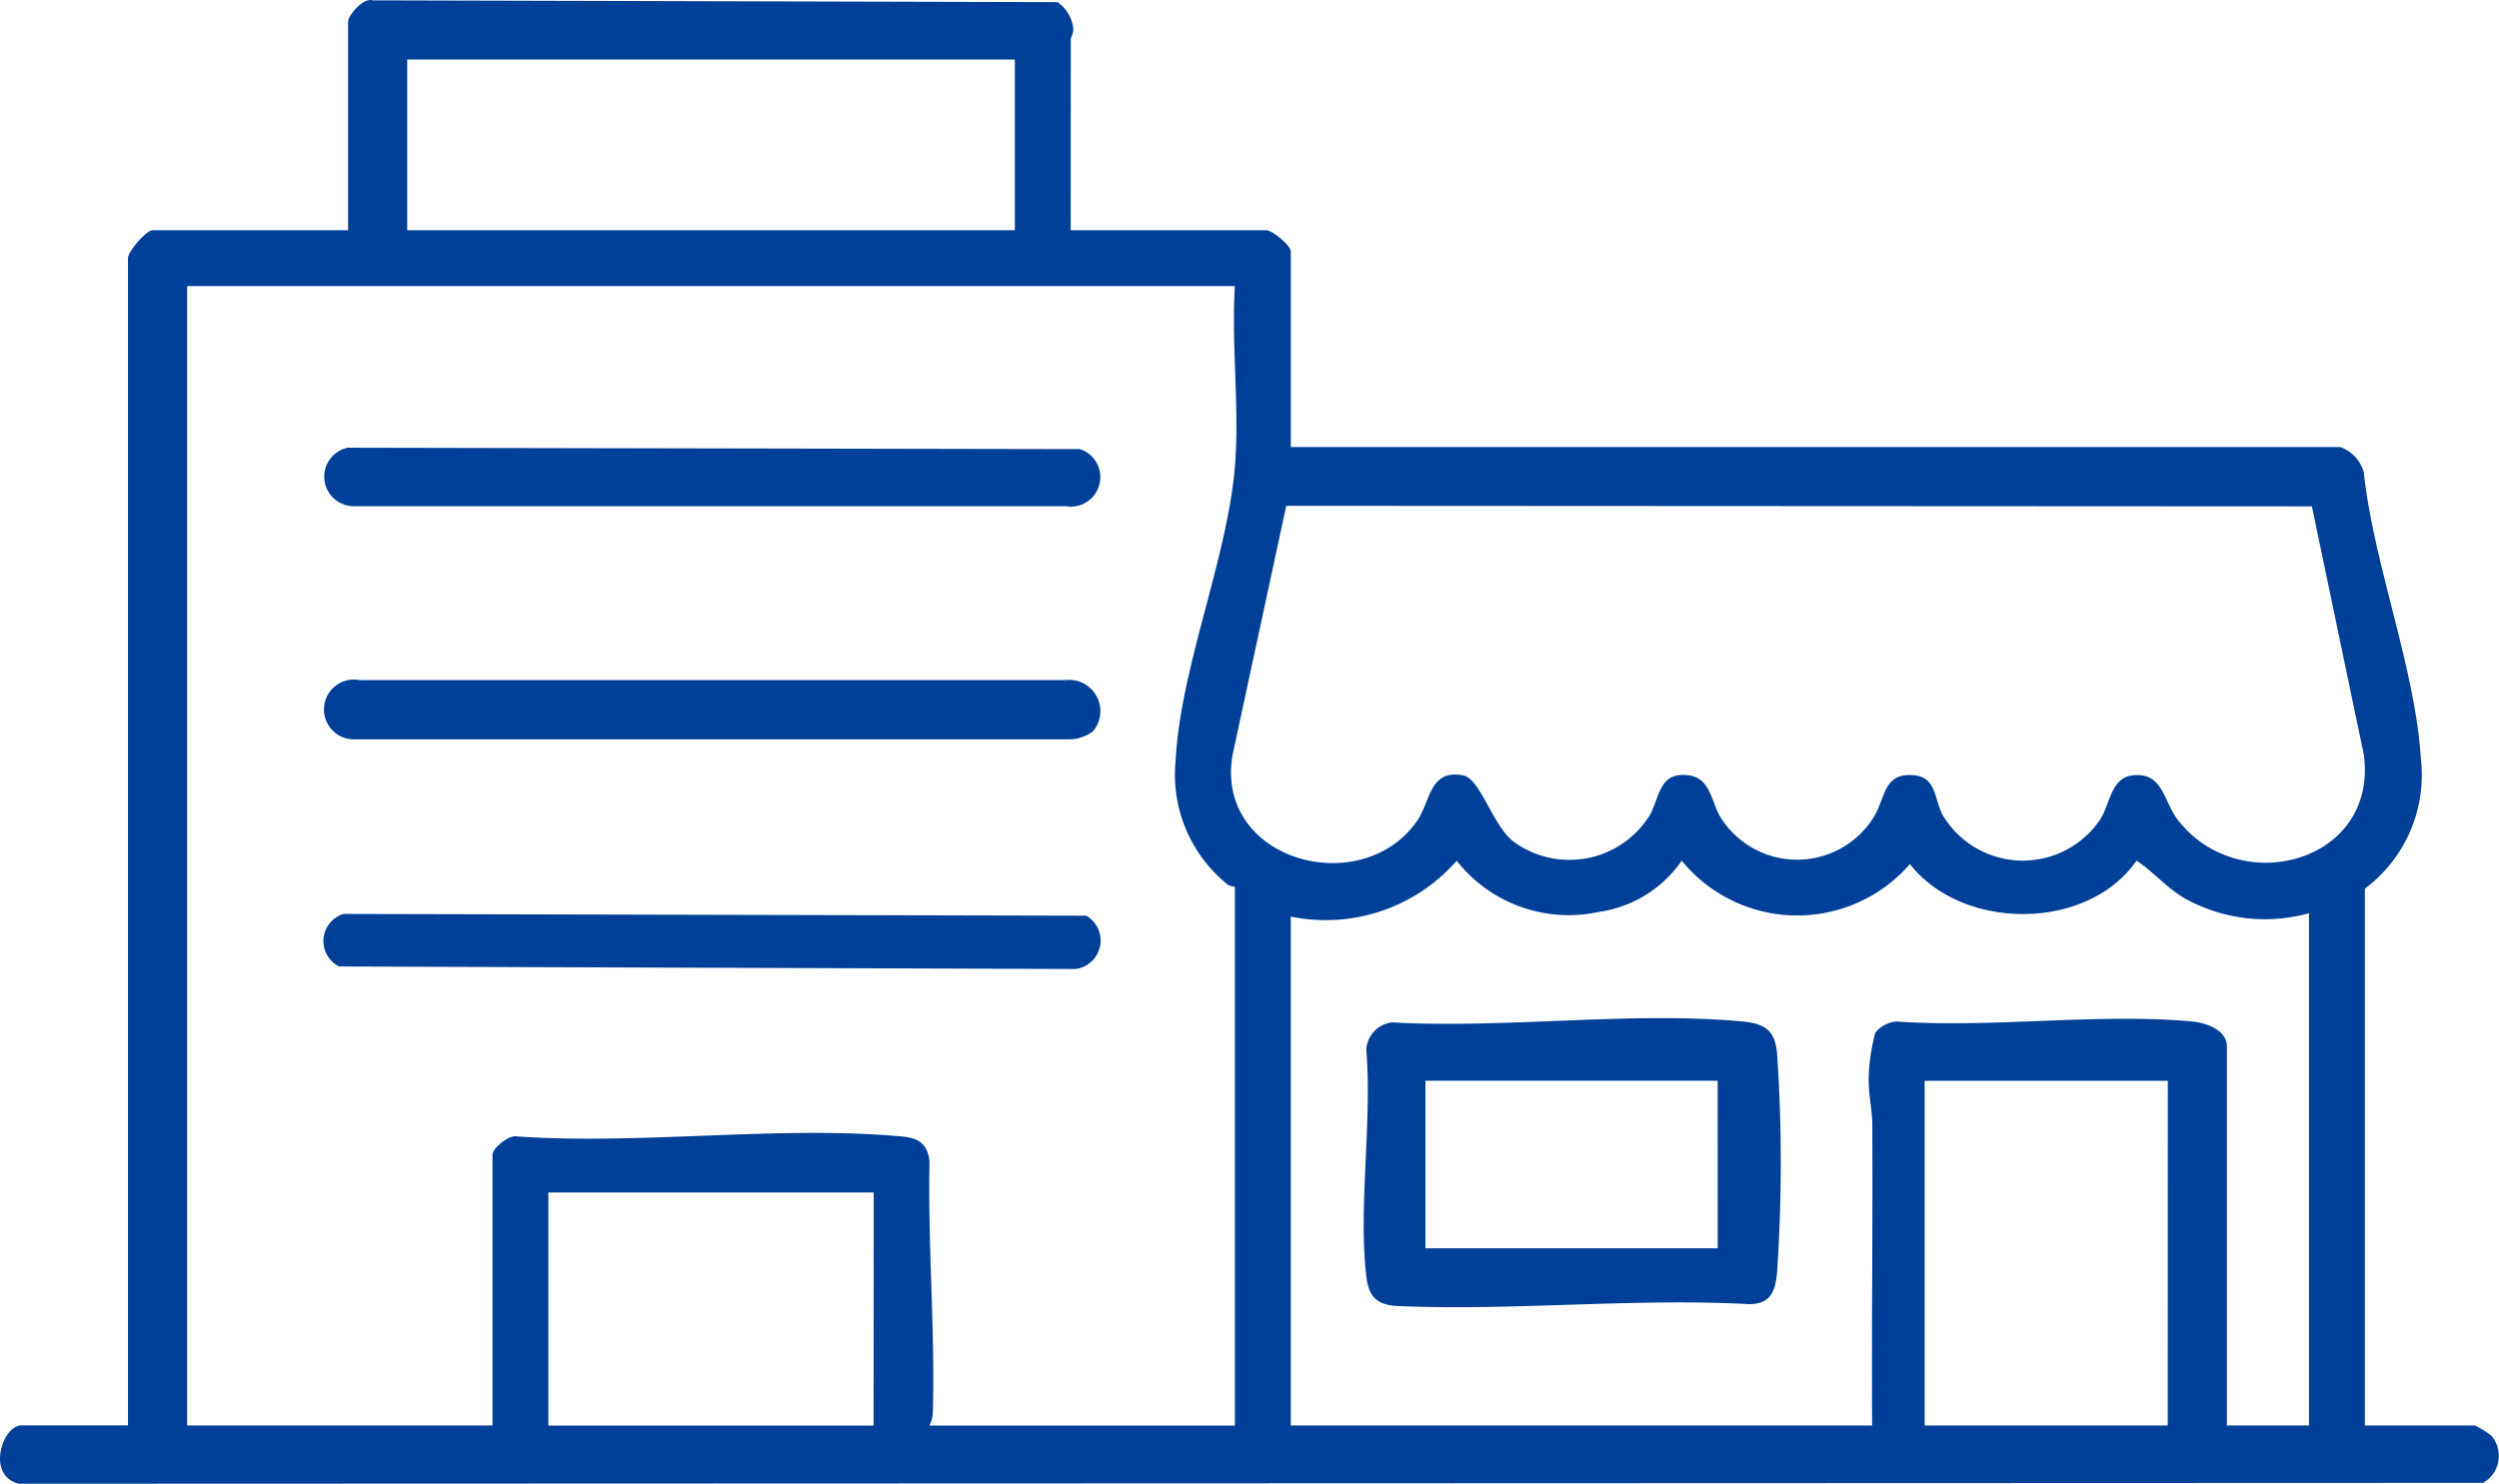 <svg id="グループ_25386" data-name="グループ 25386" xmlns="http://www.w3.org/2000/svg" xmlns:xlink="http://www.w3.org/1999/xlink" width="98.434" height="58.46" viewBox="0 0 98.434 58.46">
  <defs>
    <clipPath id="clip-path">
      <rect id="長方形_32387" data-name="長方形 32387" width="98.434" height="58.46" fill="#004098"/>
    </clipPath>
  </defs>
  <g id="グループ_25385" data-name="グループ 25385" clip-path="url(#clip-path)">
    <path id="パス_34913" data-name="パス 34913" d="M42.174,9.072h7.7c.248,0,.97.605.97.841v7.7H92.176a1.463,1.463,0,0,1,.934,1.007c.384,3.59,2.013,7.679,2.241,11.214a5.6,5.6,0,0,1-2.2,5.18V56.164h4.334a3.954,3.954,0,0,1,.64.395,1.219,1.219,0,0,1-.32,1.866L.741,58.46c-1.3-.328-.64-2.3.1-2.3h4.2V10.171c0-.269.728-1.1.97-1.1h7.7V.857c0-.244.593-.962.968-.843l26.974.07a1.443,1.443,0,0,1,.624,1.07.783.783,0,0,1-.1.35Zm-2.2-6.727H16.04V9.072H39.974Zm8.668,8.927H7.372V56.164H19.4V45.49c0-.245.65-.791.967-.714,4.876.339,10.34-.441,15.146,0,.662.06,1.015.278,1.1.974-.069,3.285.216,6.557.134,9.843a1.274,1.274,0,0,1-.137.575H48.642V34.946c0-.017-.212-.018-.322-.125a5.561,5.561,0,0,1-2.013-4.862c.188-3.6,1.974-7.792,2.319-11.395.223-2.33-.133-4.935.016-7.294m42.422,8.681-40.4-.021-2.114,9.811c-.717,4.168,5.068,5.751,7.266,2.608.538-.769.48-2.053,1.815-1.8.669.126,1.151,1.927,1.949,2.583A3.725,3.725,0,0,0,65,32.093c.391-.736.36-1.715,1.55-1.539.824.121.855,1.034,1.214,1.636a3.557,3.557,0,0,0,6.028.028c.487-.768.374-1.76,1.562-1.677.918.064.825.908,1.162,1.565a3.674,3.674,0,0,0,6.234.143c.42-.71.408-1.784,1.532-1.708.924.062.982,1.085,1.493,1.751,2.42,3.155,7.9,1.693,7.336-2.549ZM50.842,36.111V56.164h22.9c-.025-3.946.031-7.9.006-11.843,0-.612-.166-1.237-.14-1.941a8.044,8.044,0,0,1,.255-1.685,1.181,1.181,0,0,1,.847-.447c3.75.265,7.957-.343,11.652,0,.531.049,1.353.336,1.353.975V56.164h3.235V35.981a6.485,6.485,0,0,1-4.906-.593c-.7-.406-1.217-1.035-1.885-1.479-1.948,2.8-6.876,2.768-8.928.134a5.874,5.874,0,0,1-8.989-.132,4.775,4.775,0,0,1-3.229,2.013,5.619,5.619,0,0,1-5.635-2.01,6.856,6.856,0,0,1-6.533,2.2m34.543,6.469H75.811V56.164h9.574Zm-50.973,4.4H21.6v9.186H34.411Z" transform="translate(0 0)" fill="#004098"/>
    <path id="パス_34914" data-name="パス 34914" d="M78.861,104.043a1.6,1.6,0,0,1-.923.307l-28.213,0a1.179,1.179,0,1,1,.257-2.337H77.807a1.23,1.23,0,0,1,1.054,2.034" transform="translate(-35.823 -75.219)" fill="#004098"/>
    <path id="パス_34915" data-name="パス 34915" d="M49.529,67.184l28.864.056a1.161,1.161,0,0,1-.556,2.248l-28.082,0a1.165,1.165,0,0,1-.226-2.3" transform="translate(-35.852 -49.544)" fill="#004098"/>
    <path id="パス_34916" data-name="パス 34916" d="M49.327,137.142l29.243.07a1.131,1.131,0,0,1-.417,2.1l-29.013-.1a1.119,1.119,0,0,1,.187-2.074" transform="translate(-35.783 -101.133)" fill="#004098"/>
    <path id="パス_34917" data-name="パス 34917" d="M205.688,152.948c4.432.253,9.453-.442,13.817-.036.856.08,1.278.342,1.36,1.228a63.746,63.746,0,0,1,0,8.679c-.069.747-.263,1.229-1.1,1.23-4.535-.245-9.332.272-13.828.075-.83-.036-1.158-.366-1.251-1.18-.315-2.768.237-6.1,0-8.93a1.158,1.158,0,0,1,1-1.066m12.842,2.3H207.016v6.6H218.53Z" transform="translate(-150.87 -112.666)" fill="#004098"/>
  </g>
</svg>
